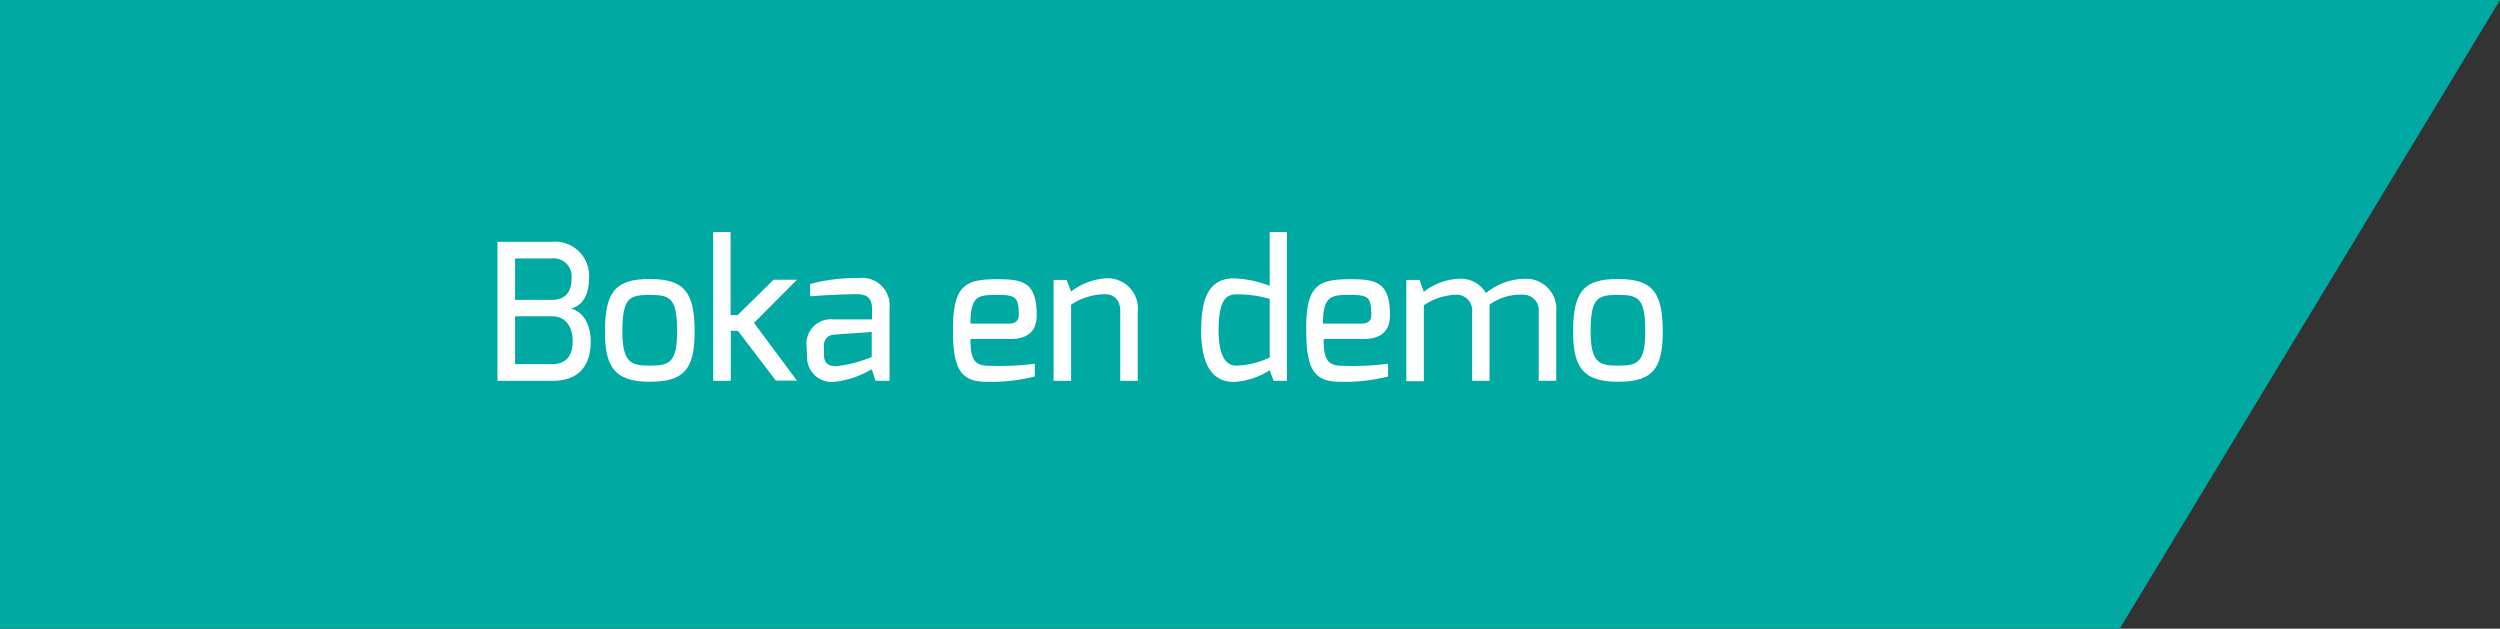 <svg id="Lager_1" data-name="Lager 1" xmlns="http://www.w3.org/2000/svg" viewBox="0 0 237 59.6"><rect x="0" y="0" width="237" height="59.6" fill="#333333" stroke="none"/><defs><style>.cls-1{fill:#00aaa3;}.cls-2{fill:#fff;}</style></defs><polygon class="cls-1" points="0 0 0 59.6 200.95 59.6 237 0 0 0"/><path class="cls-2" d="M47.16,22.92h5.17a3.23,3.23,0,0,1,3.51,3.46c0,1.29-.42,2.52-1.71,2.88C55,29.44,56,30.43,56,32.37s-.83,3.73-3.6,3.73H47.16Zm5.13,5.51c1.23,0,1.89-.67,1.89-2a1.71,1.71,0,0,0-1.89-1.93H48.83v3.93Zm0,6.09c.85,0,2-.26,2-2.2,0-1.24-.58-2.34-2-2.34H48.83v4.54Z"/><path class="cls-2" d="M61.6,26.45c3.24,0,4.25,1.21,4.25,5,0,3.55-1,4.74-4.25,4.74s-4.25-1.31-4.25-4.74C57.35,27.55,58.43,26.45,61.6,26.45Zm0,8.21c1.8,0,2.59-.23,2.59-3.21,0-3.22-.65-3.49-2.59-3.49s-2.6.27-2.6,3.49C59,34.44,59.89,34.66,61.6,34.66Z"/><path class="cls-2" d="M67.61,22h1.65v7.87h.67l3.4-3.35h2.22l-4.07,4.09,4.07,5.47h-2l-3.6-4.72h-.67V36.1H67.61Z"/><path class="cls-2" d="M76.46,32.73A2.3,2.3,0,0,1,79,30.28s3.67,0,3.67,0,0-1,0-1c0-1.08-.54-1.39-1.42-1.39-1.17,0-3,.09-4.45.2V26.92a17,17,0,0,1,4.59-.56,2.61,2.61,0,0,1,2.94,2.86V36.1H83L82.64,35A8.73,8.73,0,0,1,79,36.21a2.35,2.35,0,0,1-2.49-2.43Zm2.69,2a12.28,12.28,0,0,0,3.49-.89V31.47l-3.53.25a1,1,0,0,0-1,1.12v.78C78.12,34.46,78.57,34.7,79.15,34.7Z"/><path class="cls-2" d="M94.52,26.47c2.39,0,3.76.23,3.76,3.4,0,1.48-.79,2.27-2.52,2.27H92c0,2.11.47,2.54,1.87,2.54a25.81,25.81,0,0,0,4.23-.2v1.21a16.6,16.6,0,0,1-4.61.5c-2.43,0-3.15-1.24-3.15-4.92C90.34,27,91.55,26.47,94.52,26.47Zm1.06,4.21c.72,0,1-.29,1-.83,0-1.71-.31-1.89-2.06-1.89S92,28,92,30.68Z"/><path class="cls-2" d="M99.88,26.54h1.24l.42,1.1a6,6,0,0,1,3.4-1.26,2.86,2.86,0,0,1,2.92,3.13V36.1H106.2V29.51c0-1.12-.63-1.62-1.46-1.62a5.94,5.94,0,0,0-3.2,1V36.1H99.88Z"/><path class="cls-2" d="M117,26.39a10.29,10.29,0,0,1,3.37.71V22H122V36.1h-1.26l-.37-1A7.12,7.12,0,0,1,117,36.21c-2.54,0-3.13-2.43-3.13-4.85C113.89,28.75,114.32,26.39,117,26.39Zm.18,8.27a7.88,7.88,0,0,0,3.19-.77V28.34a10.65,10.65,0,0,0-3.19-.43c-1,0-1.66.63-1.66,3.44C115.54,33.62,116.14,34.66,117.2,34.66Z"/><path class="cls-2" d="M128,26.47c2.4,0,3.77.23,3.77,3.4,0,1.48-.8,2.27-2.52,2.27h-3.77c0,2.11.47,2.54,1.87,2.54a25.88,25.88,0,0,0,4.24-.2v1.21a16.64,16.64,0,0,1-4.61.5c-2.43,0-3.15-1.24-3.15-4.92C123.79,27,125,26.47,128,26.47ZM129,30.68c.73,0,1-.29,1-.83,0-1.71-.31-1.89-2-1.89s-2.6,0-2.58,2.72Z"/><path class="cls-2" d="M133.32,26.54h1.25l.41,1.12a5.77,5.77,0,0,1,3.3-1.23,2.77,2.77,0,0,1,2.59,1.35,5.92,5.92,0,0,1,3.74-1.35,2.86,2.86,0,0,1,2.92,3.15V36.1h-1.66V29.56a1.46,1.46,0,0,0-1.45-1.62,5,5,0,0,0-3.21.94V36.1h-1.65V29.56a1.48,1.48,0,0,0-1.48-1.62,5.75,5.75,0,0,0-3.1,1v7.2h-1.66Z"/><path class="cls-2" d="M153.38,26.45c3.24,0,4.25,1.21,4.25,5,0,3.55-1,4.74-4.25,4.74s-4.25-1.31-4.25-4.74C149.13,27.55,150.21,26.45,153.38,26.45Zm0,8.21c1.8,0,2.59-.23,2.59-3.21,0-3.22-.65-3.49-2.59-3.49s-2.59.27-2.59,3.49C150.79,34.44,151.67,34.66,153.38,34.66Z"/></svg>
